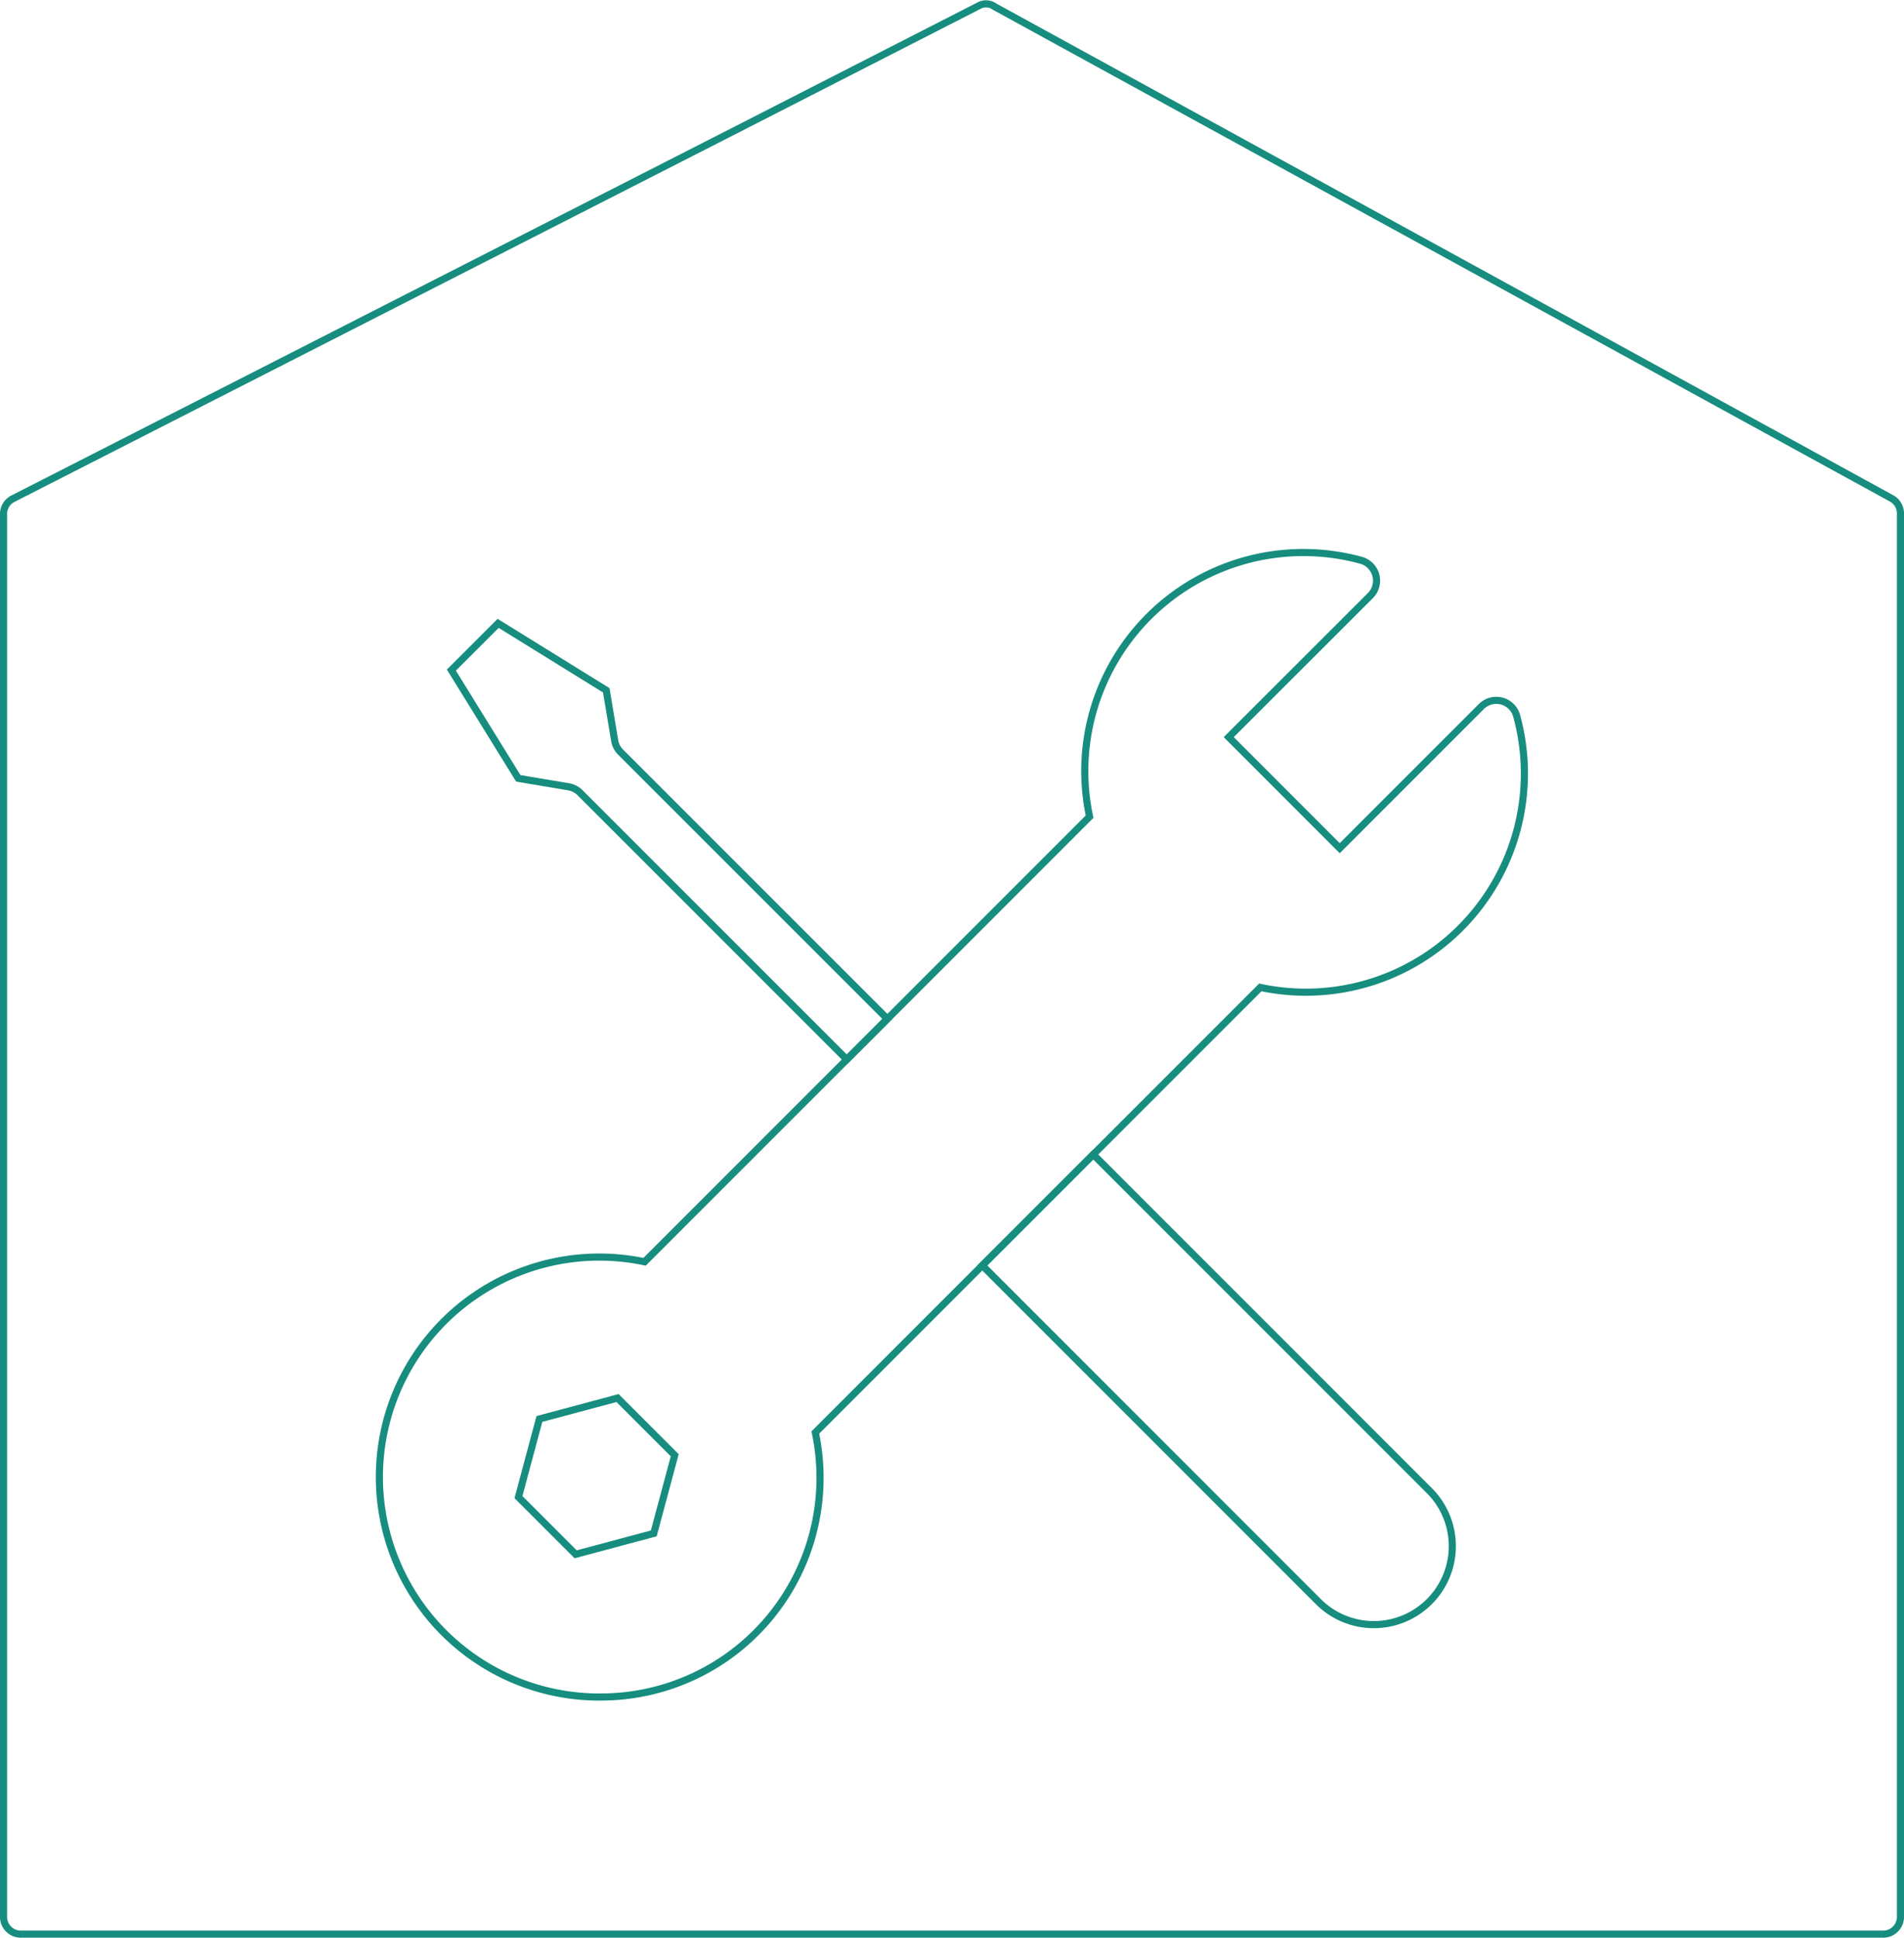 <svg xmlns="http://www.w3.org/2000/svg" width="267.513" height="272.179" viewBox="0 0 267.513 272.179">
  <g id="Gruppe_460" data-name="Gruppe 460" transform="translate(0 0.037)">
    <g id="Gruppe_461" data-name="Gruppe 461">
      <path id="Pfad_152" data-name="Pfad 152" d="M104.687,17.556,1.821,70.011A2.39,2.39,0,0,0,.5,72.057l0,197.251a2.428,2.428,0,0,0,2.338,2.334H264.675a2.427,2.427,0,0,0,2.338-2.338V72.057a2.409,2.409,0,0,0-1.17-2.046L139.749.9a2.036,2.036,0,0,0-2.191-.146l-32.871,16.8" fill="none" stroke="#168d7e" stroke-miterlimit="10" stroke-width="1"/>
      <path id="Pfad_153" data-name="Pfad 153" d="M138.01,177.715l47.376,47.376A11.026,11.026,0,0,0,200.975,209.5L153.6,162.123Z" fill="none" stroke="#168d7e" stroke-width="1"/>
      <path id="Pfad_154" data-name="Pfad 154" d="M72.819,109.292l7.067,1.187a3,3,0,0,1,1.607.829l37.479,37.474,5.7-5.7L87.194,105.609A2.942,2.942,0,0,1,86.365,104l-1.186-7.076-15.191-9.4-6.57,6.565Z" fill="none" stroke="#168d7e" stroke-width="1"/>
      <path id="Pfad_155" data-name="Pfad 155" d="M84.345,238.338A30.9,30.9,0,1,1,90.564,177.2l62.522-62.522A30.708,30.708,0,0,1,191.2,78.655a2.97,2.97,0,0,1,1.34,4.966l-19.9,19.884,15.593,15.6,19.9-19.9a2.969,2.969,0,0,1,4.966,1.339,30.711,30.711,0,0,1-36.025,38.115l-62.522,62.522a30.788,30.788,0,0,1-30.2,37.153Z" fill="none" stroke="#168d7e" stroke-width="1"/>
      <path id="Pfad_156" data-name="Pfad 156" d="M94.8,204.374l-8.035-8.035L75.786,199.28l-2.941,10.976,8.034,8.035,10.976-2.941Z" fill="none" stroke="#168d7e" stroke-width="1"/>
    </g>
  </g>
</svg>
